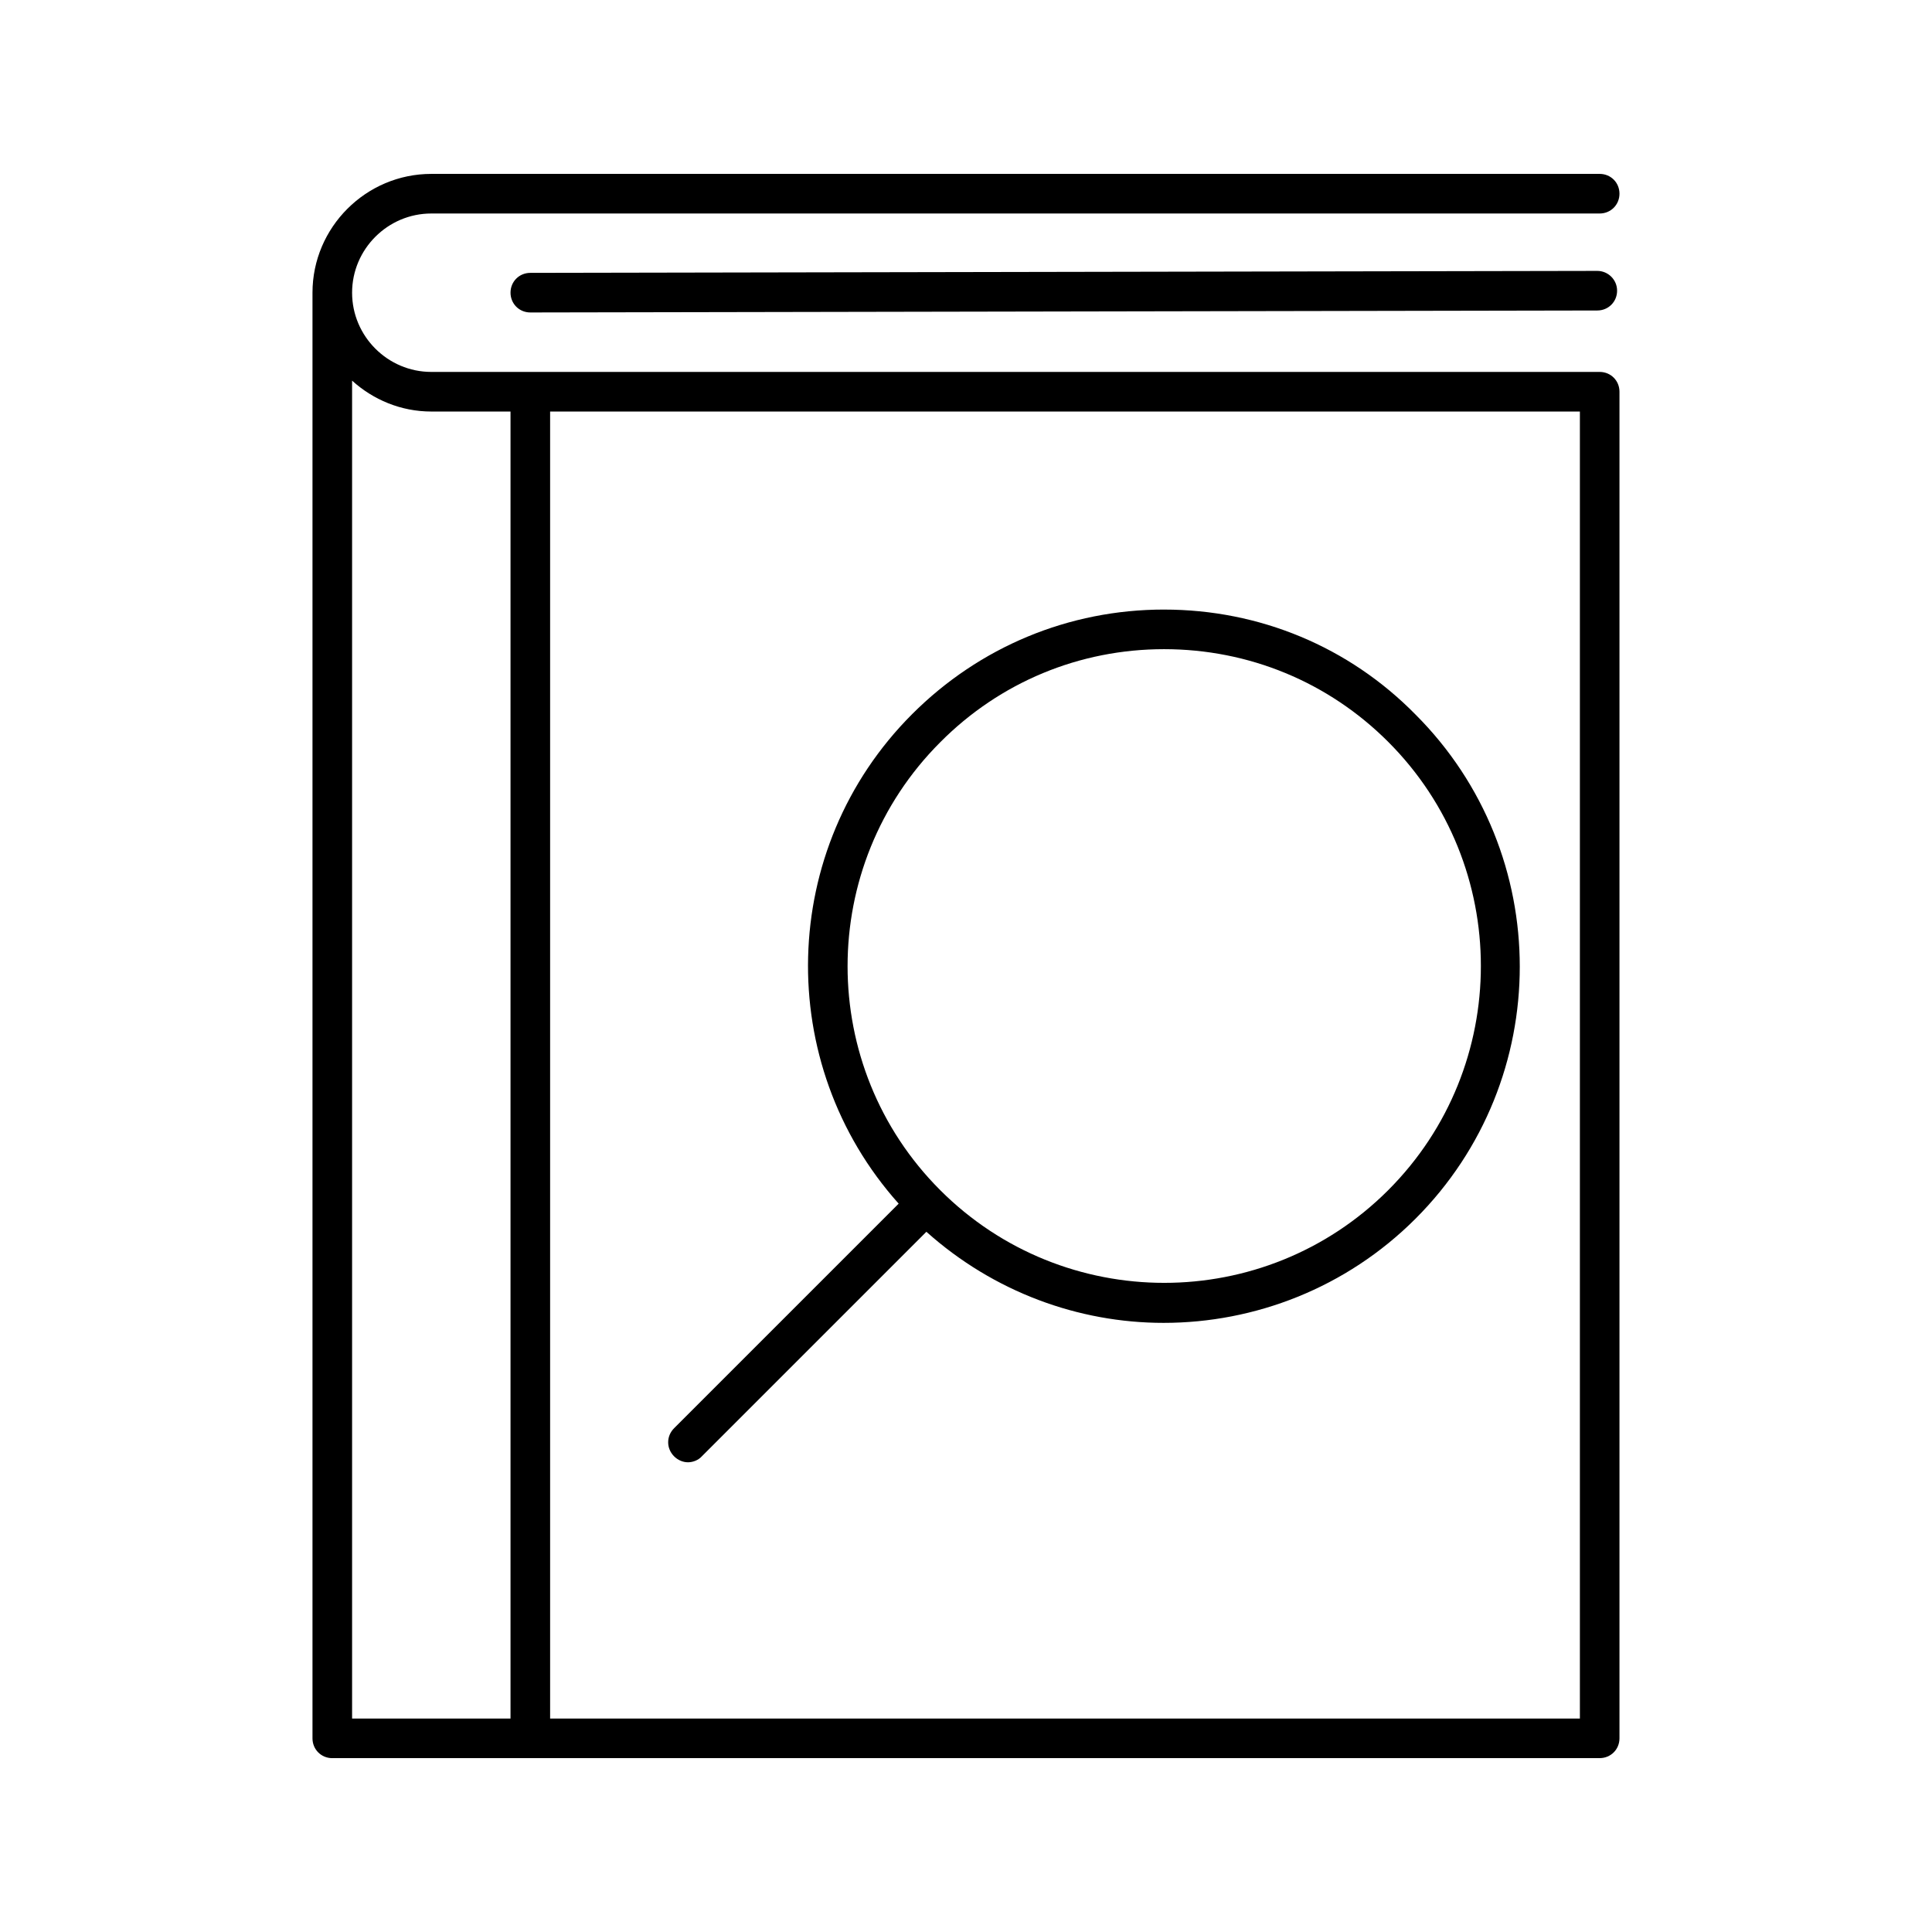 <?xml version="1.0" encoding="UTF-8"?>
<!-- The Best Svg Icon site in the world: iconSvg.co, Visit us! https://iconsvg.co -->
<svg fill="#000000" width="800px" height="800px" version="1.1" viewBox="144 144 512 512" xmlns="http://www.w3.org/2000/svg">
 <g>
  <path d="m232.06 609.92h335.87c2.938 0 5.246-2.309 5.246-5.246v-356.86c0.004-2.941-2.305-5.25-5.246-5.25h-309.63c-11.547 0-20.992-9.445-20.992-20.992s9.445-20.992 20.992-20.992h309.63c2.938 0 5.246-2.309 5.246-5.246 0.004-2.941-2.305-5.25-5.246-5.25h-309.63c-17.32 0-31.488 14.168-31.488 31.488v383.11c0 2.938 2.312 5.246 5.25 5.246zm57.727-356.86h272.9v346.37h-272.9zm-52.48-8.188c5.562 5.039 12.91 8.188 20.992 8.188h20.992v346.37h-41.984z"/>
  <path d="m567.3 215.79-282.76 0.523c-2.938 0-5.246 2.309-5.246 5.246s2.309 5.246 5.246 5.246l282.76-0.523c2.938 0 5.246-2.309 5.246-5.246 0.004-2.938-2.41-5.246-5.246-5.246z"/>
  <path d="m452.48 305.54c-25.191 0-48.91 9.867-66.754 27.711-35.582 35.582-36.734 92.68-3.57 129.73l-59.512 59.512c-2.098 2.098-2.098 5.352 0 7.453 1.051 1.051 2.414 1.574 3.672 1.574 1.258 0 2.731-0.523 3.672-1.574l59.512-59.512c17.844 15.953 40.305 24.141 62.871 24.141 24.141 0 48.387-9.238 66.754-27.605 36.84-36.84 36.84-96.773 0-133.61-17.629-17.949-41.352-27.816-66.645-27.816zm59.406 153.87c-32.746 32.746-85.961 32.746-118.71 0-32.746-32.746-32.746-85.961 0-118.71 15.848-15.953 36.945-24.664 59.305-24.664 22.461 0 43.559 8.711 59.406 24.562 32.746 32.746 32.746 86.066 0 118.81z"/>
 </g>
</svg>
